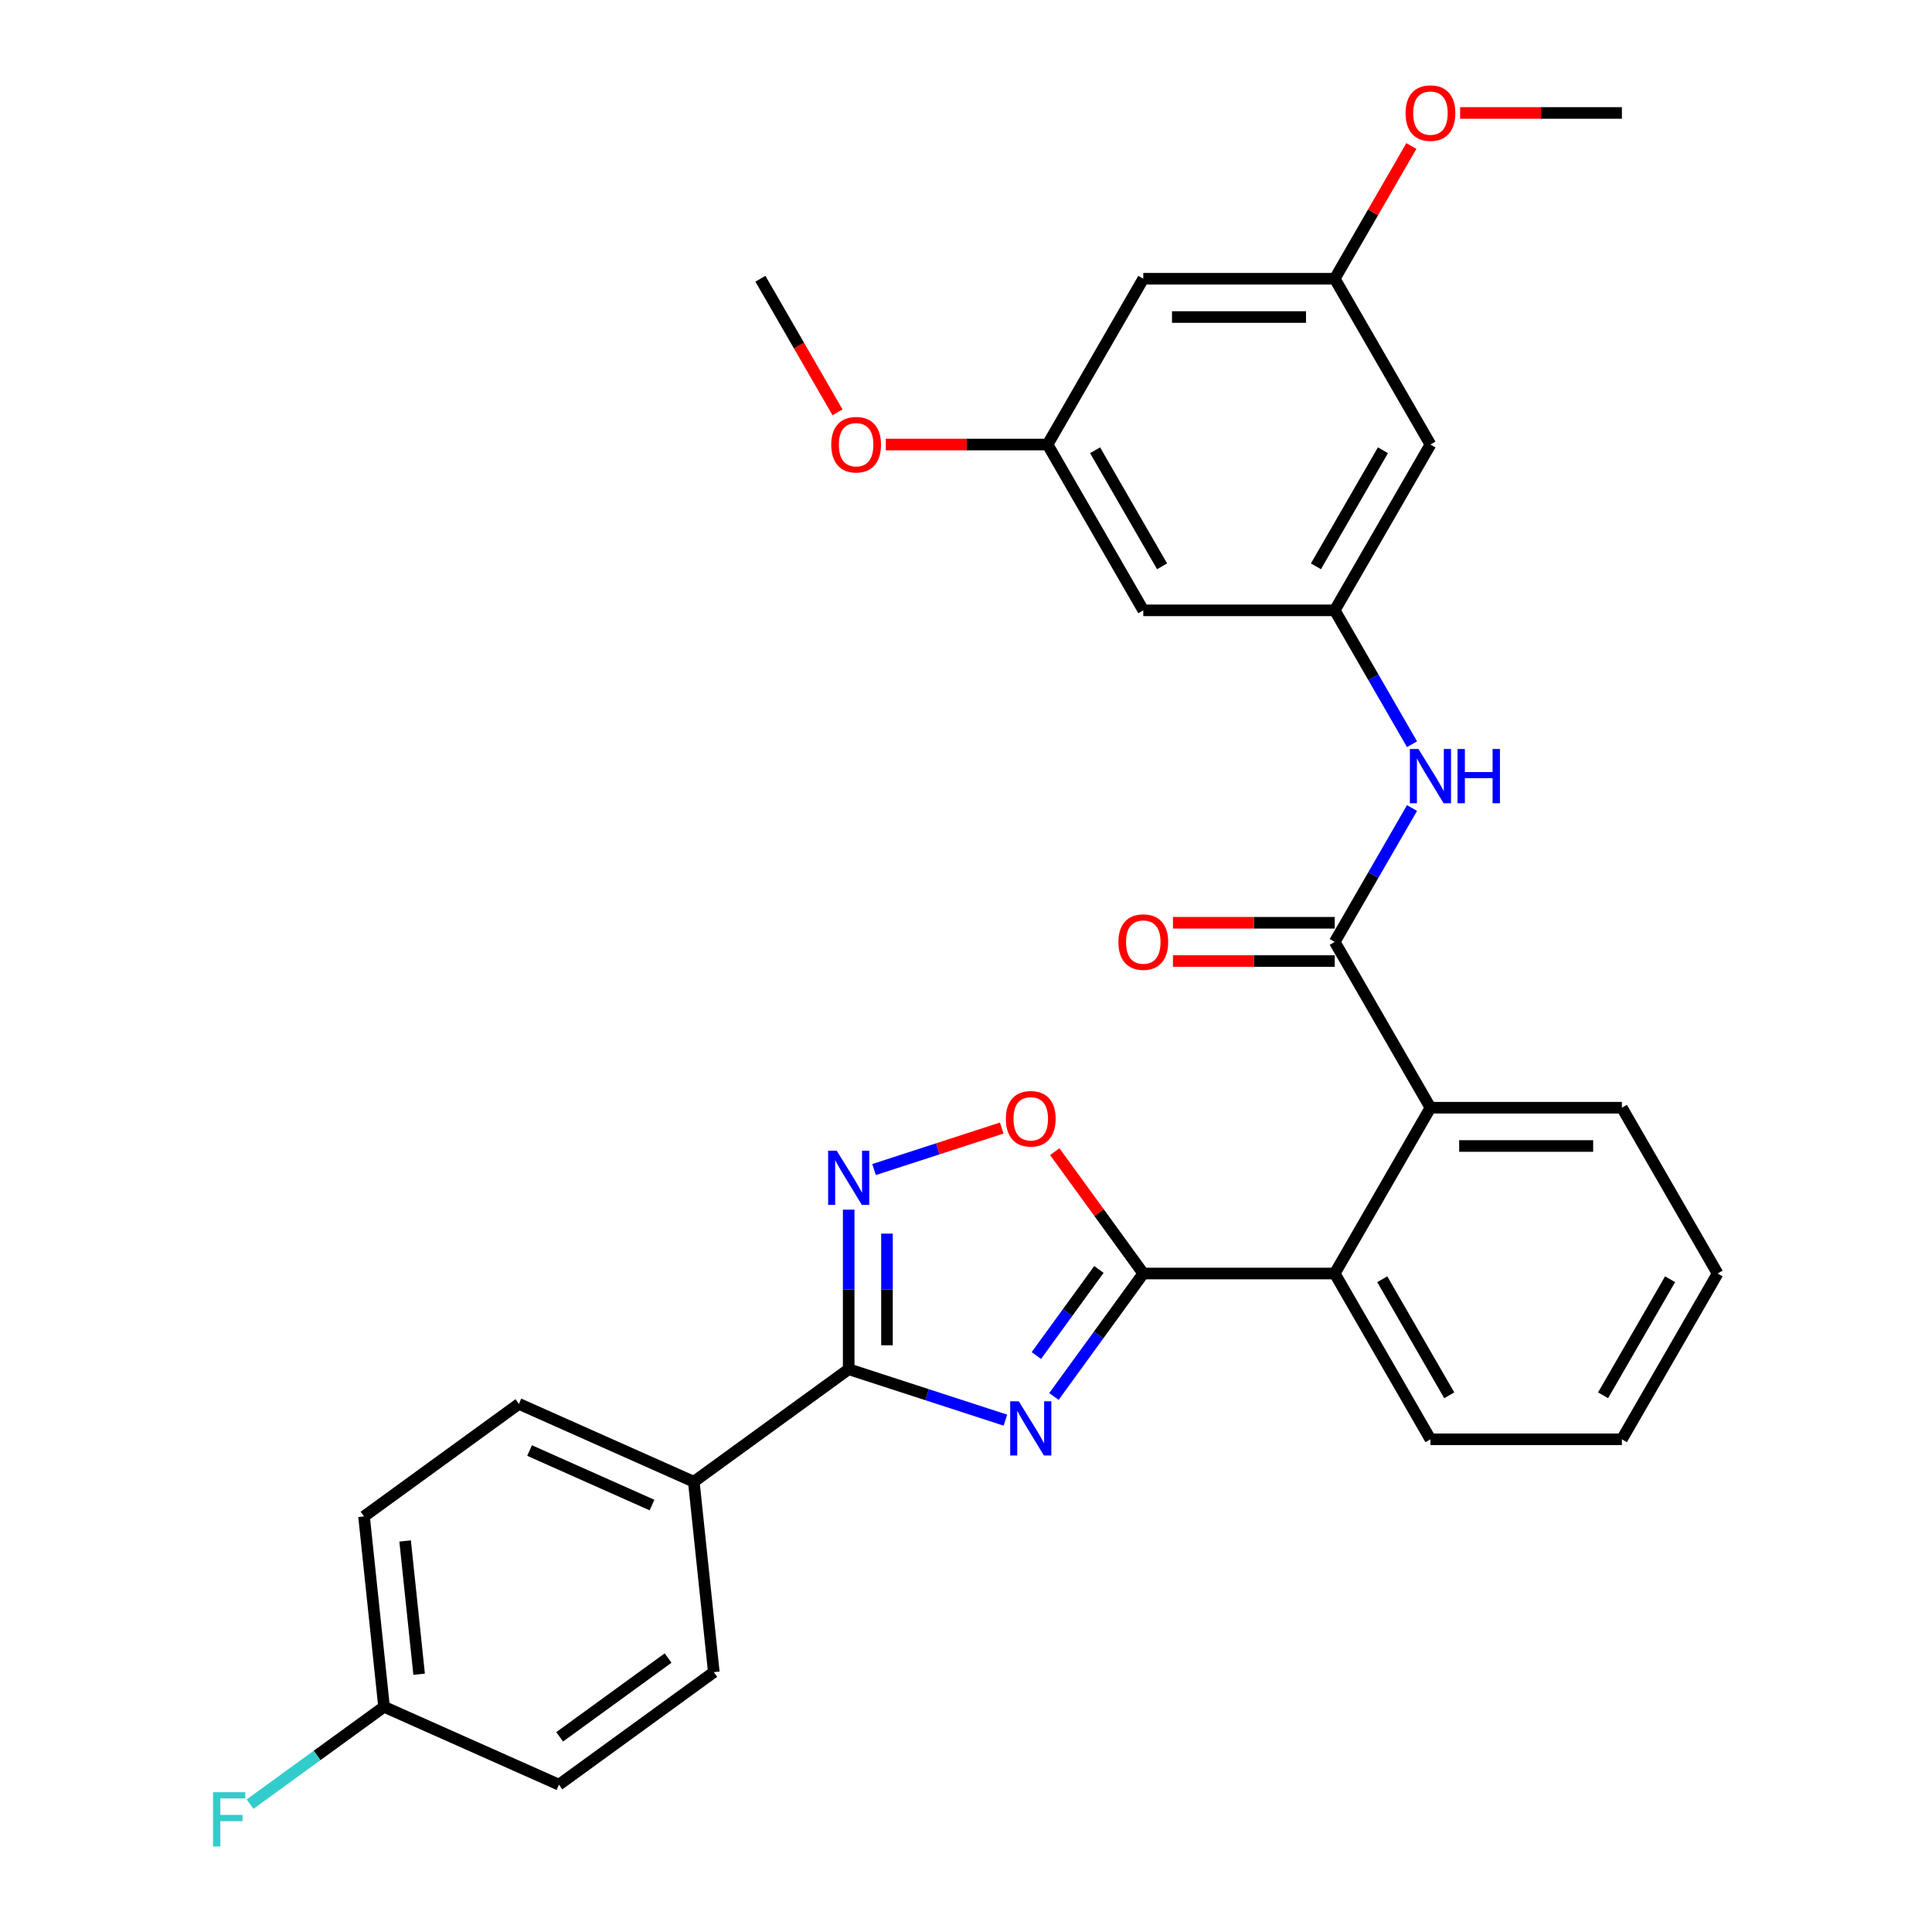 <?xml version='1.0' encoding='iso-8859-1'?>
<svg version='1.1' baseProfile='full'
              xmlns='http://www.w3.org/2000/svg'
                      xmlns:rdkit='http://www.rdkit.org/xml'
                      xmlns:xlink='http://www.w3.org/1999/xlink'
                  xml:space='preserve'
width='1000px' height='1000px' viewBox='0 0 1000 1000'>
<!-- END OF HEADER -->
<rect style='opacity:1.0;fill:#FFFFFF;stroke:none' width='1000' height='1000' x='0' y='0'> </rect>
<path class='bond-0' d='M 545.513,722.82 L 568.637,690.992' style='fill:none;fill-rule:evenodd;stroke:#0000FF;stroke-width:6px;stroke-linecap:butt;stroke-linejoin:miter;stroke-opacity:1' />
<path class='bond-0' d='M 568.637,690.992 L 591.762,659.163' style='fill:none;fill-rule:evenodd;stroke:#000000;stroke-width:6px;stroke-linecap:butt;stroke-linejoin:miter;stroke-opacity:1' />
<path class='bond-0' d='M 536.417,701.623 L 552.604,679.343' style='fill:none;fill-rule:evenodd;stroke:#0000FF;stroke-width:6px;stroke-linecap:butt;stroke-linejoin:miter;stroke-opacity:1' />
<path class='bond-0' d='M 552.604,679.343 L 568.792,657.063' style='fill:none;fill-rule:evenodd;stroke:#000000;stroke-width:6px;stroke-linecap:butt;stroke-linejoin:miter;stroke-opacity:1' />
<path class='bond-1' d='M 520.399,735.066 L 479.839,721.887' style='fill:none;fill-rule:evenodd;stroke:#0000FF;stroke-width:6px;stroke-linecap:butt;stroke-linejoin:miter;stroke-opacity:1' />
<path class='bond-1' d='M 479.839,721.887 L 439.278,708.708' style='fill:none;fill-rule:evenodd;stroke:#000000;stroke-width:6px;stroke-linecap:butt;stroke-linejoin:miter;stroke-opacity:1' />
<path class='bond-4' d='M 591.762,659.163 L 568.853,627.632' style='fill:none;fill-rule:evenodd;stroke:#000000;stroke-width:6px;stroke-linecap:butt;stroke-linejoin:miter;stroke-opacity:1' />
<path class='bond-4' d='M 568.853,627.632 L 545.945,596.101' style='fill:none;fill-rule:evenodd;stroke:#FF0000;stroke-width:6px;stroke-linecap:butt;stroke-linejoin:miter;stroke-opacity:1' />
<path class='bond-5' d='M 591.762,659.163 L 690.852,659.163' style='fill:none;fill-rule:evenodd;stroke:#000000;stroke-width:6px;stroke-linecap:butt;stroke-linejoin:miter;stroke-opacity:1' />
<path class='bond-2' d='M 439.278,708.708 L 439.278,667.418' style='fill:none;fill-rule:evenodd;stroke:#000000;stroke-width:6px;stroke-linecap:butt;stroke-linejoin:miter;stroke-opacity:1' />
<path class='bond-2' d='M 439.278,667.418 L 439.278,626.127' style='fill:none;fill-rule:evenodd;stroke:#0000FF;stroke-width:6px;stroke-linecap:butt;stroke-linejoin:miter;stroke-opacity:1' />
<path class='bond-2' d='M 459.096,696.321 L 459.096,667.418' style='fill:none;fill-rule:evenodd;stroke:#000000;stroke-width:6px;stroke-linecap:butt;stroke-linejoin:miter;stroke-opacity:1' />
<path class='bond-2' d='M 459.096,667.418 L 459.096,638.514' style='fill:none;fill-rule:evenodd;stroke:#0000FF;stroke-width:6px;stroke-linecap:butt;stroke-linejoin:miter;stroke-opacity:1' />
<path class='bond-9' d='M 439.278,708.708 L 359.113,766.952' style='fill:none;fill-rule:evenodd;stroke:#000000;stroke-width:6px;stroke-linecap:butt;stroke-linejoin:miter;stroke-opacity:1' />
<path class='bond-30' d='M 452.398,605.356 L 485.451,594.616' style='fill:none;fill-rule:evenodd;stroke:#0000FF;stroke-width:6px;stroke-linecap:butt;stroke-linejoin:miter;stroke-opacity:1' />
<path class='bond-30' d='M 485.451,594.616 L 518.504,583.876' style='fill:none;fill-rule:evenodd;stroke:#FF0000;stroke-width:6px;stroke-linecap:butt;stroke-linejoin:miter;stroke-opacity:1' />
<path class='bond-3' d='M 690.852,487.535 L 740.397,573.349' style='fill:none;fill-rule:evenodd;stroke:#000000;stroke-width:6px;stroke-linecap:butt;stroke-linejoin:miter;stroke-opacity:1' />
<path class='bond-7' d='M 690.852,487.535 L 710.859,452.882' style='fill:none;fill-rule:evenodd;stroke:#000000;stroke-width:6px;stroke-linecap:butt;stroke-linejoin:miter;stroke-opacity:1' />
<path class='bond-7' d='M 710.859,452.882 L 730.866,418.229' style='fill:none;fill-rule:evenodd;stroke:#0000FF;stroke-width:6px;stroke-linecap:butt;stroke-linejoin:miter;stroke-opacity:1' />
<path class='bond-12' d='M 690.852,477.626 L 648.987,477.626' style='fill:none;fill-rule:evenodd;stroke:#000000;stroke-width:6px;stroke-linecap:butt;stroke-linejoin:miter;stroke-opacity:1' />
<path class='bond-12' d='M 648.987,477.626 L 607.121,477.626' style='fill:none;fill-rule:evenodd;stroke:#FF0000;stroke-width:6px;stroke-linecap:butt;stroke-linejoin:miter;stroke-opacity:1' />
<path class='bond-12' d='M 690.852,497.444 L 648.987,497.444' style='fill:none;fill-rule:evenodd;stroke:#000000;stroke-width:6px;stroke-linecap:butt;stroke-linejoin:miter;stroke-opacity:1' />
<path class='bond-12' d='M 648.987,497.444 L 607.121,497.444' style='fill:none;fill-rule:evenodd;stroke:#FF0000;stroke-width:6px;stroke-linecap:butt;stroke-linejoin:miter;stroke-opacity:1' />
<path class='bond-6' d='M 690.852,659.163 L 740.397,573.349' style='fill:none;fill-rule:evenodd;stroke:#000000;stroke-width:6px;stroke-linecap:butt;stroke-linejoin:miter;stroke-opacity:1' />
<path class='bond-24' d='M 690.852,659.163 L 740.397,744.978' style='fill:none;fill-rule:evenodd;stroke:#000000;stroke-width:6px;stroke-linecap:butt;stroke-linejoin:miter;stroke-opacity:1' />
<path class='bond-24' d='M 715.447,662.127 L 750.128,722.197' style='fill:none;fill-rule:evenodd;stroke:#000000;stroke-width:6px;stroke-linecap:butt;stroke-linejoin:miter;stroke-opacity:1' />
<path class='bond-25' d='M 740.397,573.349 L 839.487,573.349' style='fill:none;fill-rule:evenodd;stroke:#000000;stroke-width:6px;stroke-linecap:butt;stroke-linejoin:miter;stroke-opacity:1' />
<path class='bond-25' d='M 755.261,593.167 L 824.624,593.167' style='fill:none;fill-rule:evenodd;stroke:#000000;stroke-width:6px;stroke-linecap:butt;stroke-linejoin:miter;stroke-opacity:1' />
<path class='bond-8' d='M 730.866,385.212 L 710.859,350.559' style='fill:none;fill-rule:evenodd;stroke:#0000FF;stroke-width:6px;stroke-linecap:butt;stroke-linejoin:miter;stroke-opacity:1' />
<path class='bond-8' d='M 710.859,350.559 L 690.852,315.906' style='fill:none;fill-rule:evenodd;stroke:#000000;stroke-width:6px;stroke-linecap:butt;stroke-linejoin:miter;stroke-opacity:1' />
<path class='bond-10' d='M 690.852,315.906 L 740.397,230.091' style='fill:none;fill-rule:evenodd;stroke:#000000;stroke-width:6px;stroke-linecap:butt;stroke-linejoin:miter;stroke-opacity:1' />
<path class='bond-10' d='M 681.121,293.125 L 715.802,233.054' style='fill:none;fill-rule:evenodd;stroke:#000000;stroke-width:6px;stroke-linecap:butt;stroke-linejoin:miter;stroke-opacity:1' />
<path class='bond-11' d='M 690.852,315.906 L 591.762,315.906' style='fill:none;fill-rule:evenodd;stroke:#000000;stroke-width:6px;stroke-linecap:butt;stroke-linejoin:miter;stroke-opacity:1' />
<path class='bond-16' d='M 359.113,766.952 L 268.59,726.649' style='fill:none;fill-rule:evenodd;stroke:#000000;stroke-width:6px;stroke-linecap:butt;stroke-linejoin:miter;stroke-opacity:1' />
<path class='bond-16' d='M 337.474,779.011 L 274.107,750.799' style='fill:none;fill-rule:evenodd;stroke:#000000;stroke-width:6px;stroke-linecap:butt;stroke-linejoin:miter;stroke-opacity:1' />
<path class='bond-17' d='M 359.113,766.952 L 369.471,865.499' style='fill:none;fill-rule:evenodd;stroke:#000000;stroke-width:6px;stroke-linecap:butt;stroke-linejoin:miter;stroke-opacity:1' />
<path class='bond-13' d='M 740.397,230.091 L 690.852,144.277' style='fill:none;fill-rule:evenodd;stroke:#000000;stroke-width:6px;stroke-linecap:butt;stroke-linejoin:miter;stroke-opacity:1' />
<path class='bond-14' d='M 591.762,315.906 L 542.217,230.091' style='fill:none;fill-rule:evenodd;stroke:#000000;stroke-width:6px;stroke-linecap:butt;stroke-linejoin:miter;stroke-opacity:1' />
<path class='bond-14' d='M 601.493,293.125 L 566.812,233.054' style='fill:none;fill-rule:evenodd;stroke:#000000;stroke-width:6px;stroke-linecap:butt;stroke-linejoin:miter;stroke-opacity:1' />
<path class='bond-22' d='M 690.852,144.277 L 710.687,109.921' style='fill:none;fill-rule:evenodd;stroke:#000000;stroke-width:6px;stroke-linecap:butt;stroke-linejoin:miter;stroke-opacity:1' />
<path class='bond-22' d='M 710.687,109.921 L 730.523,75.565' style='fill:none;fill-rule:evenodd;stroke:#FF0000;stroke-width:6px;stroke-linecap:butt;stroke-linejoin:miter;stroke-opacity:1' />
<path class='bond-33' d='M 690.852,144.277 L 591.762,144.277' style='fill:none;fill-rule:evenodd;stroke:#000000;stroke-width:6px;stroke-linecap:butt;stroke-linejoin:miter;stroke-opacity:1' />
<path class='bond-33' d='M 675.989,164.095 L 606.626,164.095' style='fill:none;fill-rule:evenodd;stroke:#000000;stroke-width:6px;stroke-linecap:butt;stroke-linejoin:miter;stroke-opacity:1' />
<path class='bond-15' d='M 542.217,230.091 L 591.762,144.277' style='fill:none;fill-rule:evenodd;stroke:#000000;stroke-width:6px;stroke-linecap:butt;stroke-linejoin:miter;stroke-opacity:1' />
<path class='bond-23' d='M 542.217,230.091 L 500.352,230.091' style='fill:none;fill-rule:evenodd;stroke:#000000;stroke-width:6px;stroke-linecap:butt;stroke-linejoin:miter;stroke-opacity:1' />
<path class='bond-23' d='M 500.352,230.091 L 458.486,230.091' style='fill:none;fill-rule:evenodd;stroke:#FF0000;stroke-width:6px;stroke-linecap:butt;stroke-linejoin:miter;stroke-opacity:1' />
<path class='bond-20' d='M 268.59,726.649 L 188.424,784.892' style='fill:none;fill-rule:evenodd;stroke:#000000;stroke-width:6px;stroke-linecap:butt;stroke-linejoin:miter;stroke-opacity:1' />
<path class='bond-19' d='M 369.471,865.499 L 289.305,923.743' style='fill:none;fill-rule:evenodd;stroke:#000000;stroke-width:6px;stroke-linecap:butt;stroke-linejoin:miter;stroke-opacity:1' />
<path class='bond-19' d='M 345.797,858.203 L 289.681,898.973' style='fill:none;fill-rule:evenodd;stroke:#000000;stroke-width:6px;stroke-linecap:butt;stroke-linejoin:miter;stroke-opacity:1' />
<path class='bond-18' d='M 198.782,883.439 L 289.305,923.743' style='fill:none;fill-rule:evenodd;stroke:#000000;stroke-width:6px;stroke-linecap:butt;stroke-linejoin:miter;stroke-opacity:1' />
<path class='bond-21' d='M 198.782,883.439 L 164.11,908.63' style='fill:none;fill-rule:evenodd;stroke:#000000;stroke-width:6px;stroke-linecap:butt;stroke-linejoin:miter;stroke-opacity:1' />
<path class='bond-21' d='M 164.11,908.63 L 129.437,933.821' style='fill:none;fill-rule:evenodd;stroke:#33CCCC;stroke-width:6px;stroke-linecap:butt;stroke-linejoin:miter;stroke-opacity:1' />
<path class='bond-31' d='M 198.782,883.439 L 188.424,784.892' style='fill:none;fill-rule:evenodd;stroke:#000000;stroke-width:6px;stroke-linecap:butt;stroke-linejoin:miter;stroke-opacity:1' />
<path class='bond-31' d='M 216.938,866.586 L 209.687,797.603' style='fill:none;fill-rule:evenodd;stroke:#000000;stroke-width:6px;stroke-linecap:butt;stroke-linejoin:miter;stroke-opacity:1' />
<path class='bond-27' d='M 755.756,58.462 L 797.622,58.462' style='fill:none;fill-rule:evenodd;stroke:#FF0000;stroke-width:6px;stroke-linecap:butt;stroke-linejoin:miter;stroke-opacity:1' />
<path class='bond-27' d='M 797.622,58.462 L 839.487,58.462' style='fill:none;fill-rule:evenodd;stroke:#000000;stroke-width:6px;stroke-linecap:butt;stroke-linejoin:miter;stroke-opacity:1' />
<path class='bond-26' d='M 433.505,213.424 L 413.543,178.851' style='fill:none;fill-rule:evenodd;stroke:#FF0000;stroke-width:6px;stroke-linecap:butt;stroke-linejoin:miter;stroke-opacity:1' />
<path class='bond-26' d='M 413.543,178.851 L 393.582,144.277' style='fill:none;fill-rule:evenodd;stroke:#000000;stroke-width:6px;stroke-linecap:butt;stroke-linejoin:miter;stroke-opacity:1' />
<path class='bond-29' d='M 740.397,744.978 L 839.487,744.978' style='fill:none;fill-rule:evenodd;stroke:#000000;stroke-width:6px;stroke-linecap:butt;stroke-linejoin:miter;stroke-opacity:1' />
<path class='bond-32' d='M 839.487,573.349 L 889.032,659.163' style='fill:none;fill-rule:evenodd;stroke:#000000;stroke-width:6px;stroke-linecap:butt;stroke-linejoin:miter;stroke-opacity:1' />
<path class='bond-28' d='M 889.032,659.163 L 839.487,744.978' style='fill:none;fill-rule:evenodd;stroke:#000000;stroke-width:6px;stroke-linecap:butt;stroke-linejoin:miter;stroke-opacity:1' />
<path class='bond-28' d='M 864.437,662.127 L 829.756,722.197' style='fill:none;fill-rule:evenodd;stroke:#000000;stroke-width:6px;stroke-linecap:butt;stroke-linejoin:miter;stroke-opacity:1' />
<path  class='atom-0' d='M 527.315 725.298
L 536.511 740.161
Q 537.423 741.628, 538.889 744.283
Q 540.356 746.939, 540.435 747.098
L 540.435 725.298
L 544.161 725.298
L 544.161 753.36
L 540.316 753.36
L 530.447 737.109
Q 529.297 735.207, 528.069 733.027
Q 526.879 730.847, 526.523 730.173
L 526.523 753.36
L 522.876 753.36
L 522.876 725.298
L 527.315 725.298
' fill='#0000FF'/>
<path  class='atom-3' d='M 433.075 595.587
L 442.271 610.451
Q 443.183 611.917, 444.649 614.573
Q 446.116 617.229, 446.195 617.387
L 446.195 595.587
L 449.921 595.587
L 449.921 623.65
L 446.076 623.65
L 436.207 607.399
Q 435.057 605.496, 433.828 603.316
Q 432.639 601.136, 432.283 600.463
L 432.283 623.65
L 428.636 623.65
L 428.636 595.587
L 433.075 595.587
' fill='#0000FF'/>
<path  class='atom-5' d='M 520.637 579.077
Q 520.637 572.339, 523.966 568.574
Q 527.296 564.808, 533.519 564.808
Q 539.741 564.808, 543.071 568.574
Q 546.4 572.339, 546.4 579.077
Q 546.4 585.895, 543.031 589.779
Q 539.662 593.624, 533.519 593.624
Q 527.335 593.624, 523.966 589.779
Q 520.637 585.934, 520.637 579.077
M 533.519 590.453
Q 537.799 590.453, 540.098 587.599
Q 542.437 584.706, 542.437 579.077
Q 542.437 573.568, 540.098 570.793
Q 537.799 567.979, 533.519 567.979
Q 529.238 567.979, 526.899 570.754
Q 524.6 573.528, 524.6 579.077
Q 524.6 584.745, 526.899 587.599
Q 529.238 590.453, 533.519 590.453
' fill='#FF0000'/>
<path  class='atom-8' d='M 734.194 387.689
L 743.39 402.553
Q 744.301 404.019, 745.768 406.675
Q 747.234 409.33, 747.314 409.489
L 747.314 387.689
L 751.039 387.689
L 751.039 415.751
L 747.195 415.751
L 737.325 399.501
Q 736.176 397.598, 734.947 395.418
Q 733.758 393.238, 733.401 392.564
L 733.401 415.751
L 729.755 415.751
L 729.755 387.689
L 734.194 387.689
' fill='#0000FF'/>
<path  class='atom-8' d='M 754.408 387.689
L 758.213 387.689
L 758.213 399.619
L 772.562 399.619
L 772.562 387.689
L 776.367 387.689
L 776.367 415.751
L 772.562 415.751
L 772.562 402.79
L 758.213 402.79
L 758.213 415.751
L 754.408 415.751
L 754.408 387.689
' fill='#0000FF'/>
<path  class='atom-13' d='M 578.88 487.614
Q 578.88 480.876, 582.21 477.11
Q 585.539 473.345, 591.762 473.345
Q 597.985 473.345, 601.314 477.11
Q 604.644 480.876, 604.644 487.614
Q 604.644 494.431, 601.275 498.316
Q 597.906 502.16, 591.762 502.16
Q 585.579 502.16, 582.21 498.316
Q 578.88 494.471, 578.88 487.614
M 591.762 498.989
Q 596.043 498.989, 598.342 496.136
Q 600.68 493.242, 600.68 487.614
Q 600.68 482.104, 598.342 479.33
Q 596.043 476.516, 591.762 476.516
Q 587.481 476.516, 585.143 479.29
Q 582.844 482.065, 582.844 487.614
Q 582.844 493.282, 585.143 496.136
Q 587.481 498.989, 591.762 498.989
' fill='#FF0000'/>
<path  class='atom-22' d='M 110.273 927.652
L 126.96 927.652
L 126.96 930.862
L 114.039 930.862
L 114.039 939.384
L 125.533 939.384
L 125.533 942.634
L 114.039 942.634
L 114.039 955.714
L 110.273 955.714
L 110.273 927.652
' fill='#33CCCC'/>
<path  class='atom-23' d='M 727.515 58.542
Q 727.515 51.804, 730.845 48.038
Q 734.174 44.273, 740.397 44.273
Q 746.62 44.273, 749.949 48.038
Q 753.279 51.804, 753.279 58.542
Q 753.279 65.359, 749.91 69.243
Q 746.541 73.088, 740.397 73.088
Q 734.214 73.088, 730.845 69.243
Q 727.515 65.399, 727.515 58.542
M 740.397 69.917
Q 744.678 69.917, 746.977 67.064
Q 749.315 64.17, 749.315 58.542
Q 749.315 53.032, 746.977 50.258
Q 744.678 47.444, 740.397 47.444
Q 736.116 47.444, 733.778 50.218
Q 731.479 52.993, 731.479 58.542
Q 731.479 64.21, 733.778 67.064
Q 736.116 69.917, 740.397 69.917
' fill='#FF0000'/>
<path  class='atom-24' d='M 430.245 230.171
Q 430.245 223.432, 433.575 219.667
Q 436.904 215.902, 443.127 215.902
Q 449.35 215.902, 452.679 219.667
Q 456.009 223.432, 456.009 230.171
Q 456.009 236.988, 452.64 240.872
Q 449.271 244.717, 443.127 244.717
Q 436.944 244.717, 433.575 240.872
Q 430.245 237.028, 430.245 230.171
M 443.127 241.546
Q 447.408 241.546, 449.707 238.692
Q 452.045 235.799, 452.045 230.171
Q 452.045 224.661, 449.707 221.887
Q 447.408 219.073, 443.127 219.073
Q 438.846 219.073, 436.508 221.847
Q 434.209 224.622, 434.209 230.171
Q 434.209 235.839, 436.508 238.692
Q 438.846 241.546, 443.127 241.546
' fill='#FF0000'/>
</svg>
